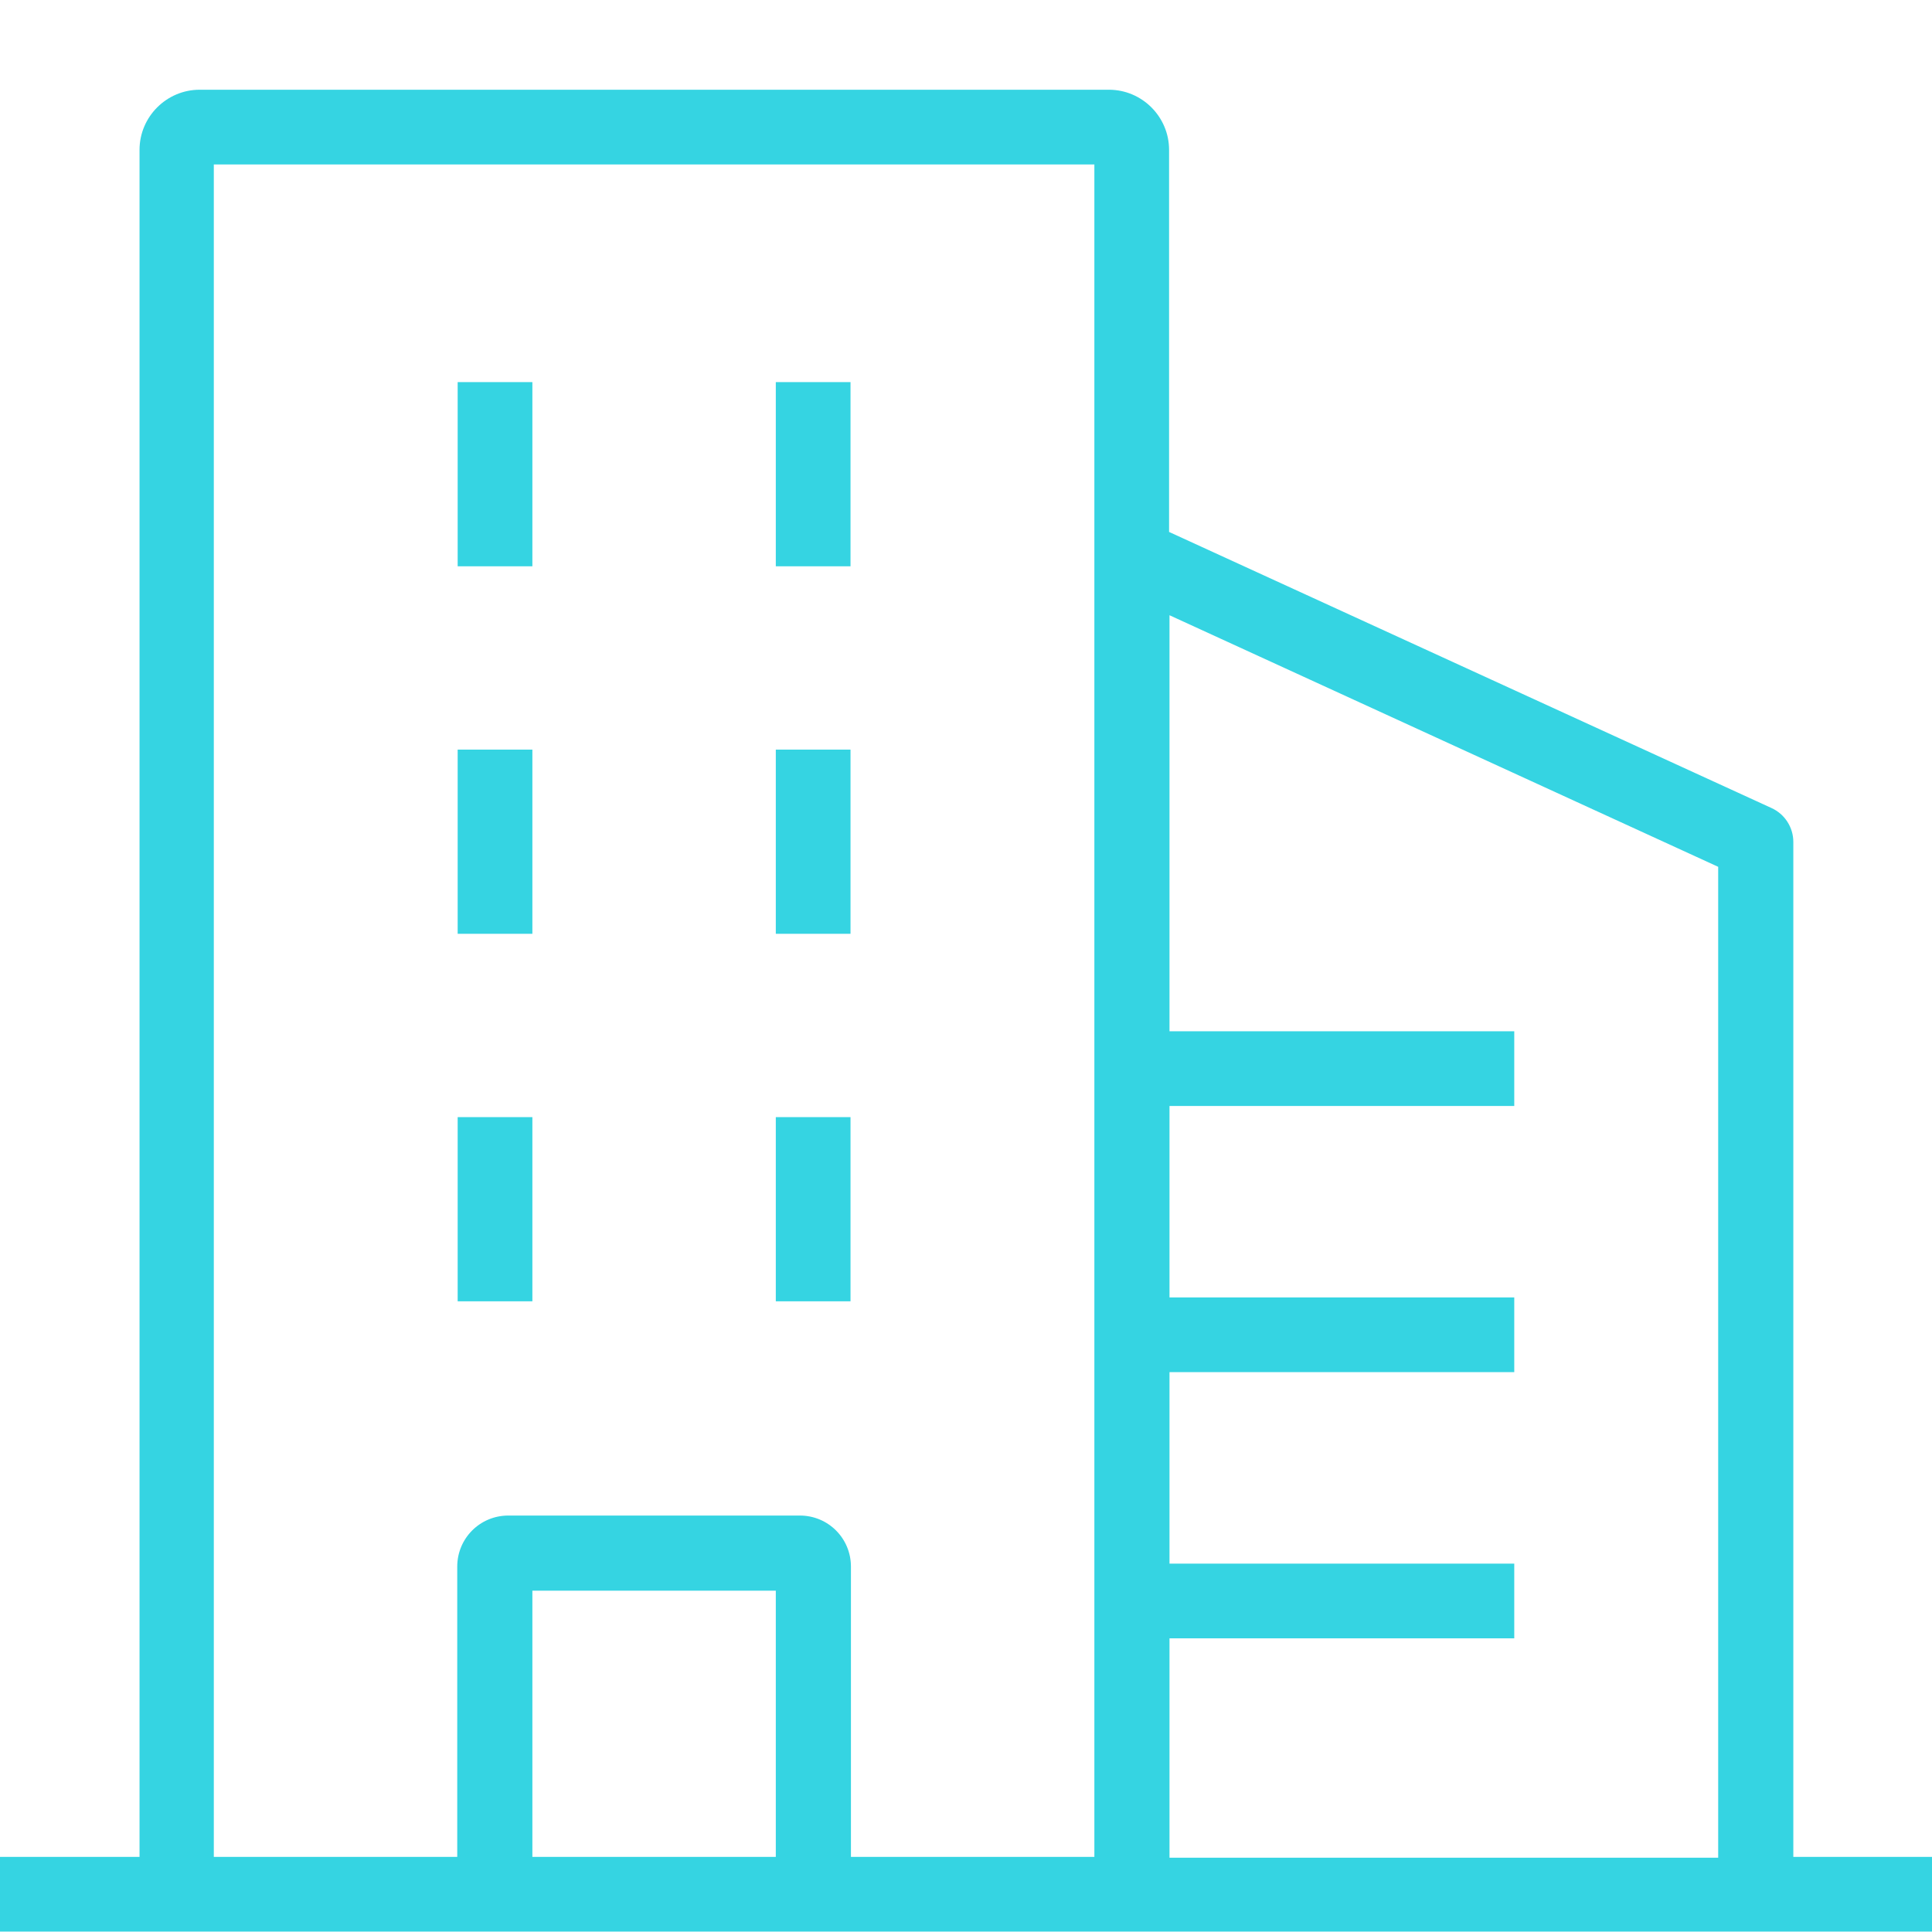 <?xml version="1.0" encoding="UTF-8"?>
<svg id="Layer_1" data-name="Layer 1" xmlns="http://www.w3.org/2000/svg" viewBox="0 0 45 45">
  <defs>
    <style>
      .cls-1 {
        fill: #35d4e2;
      }
    </style>
  </defs>
  <rect class="cls-1" x="10.66" y="8.9" width="1.74" height="4.29"/>
  <rect class="cls-1" x="18.07" y="8.9" width="1.74" height="4.29"/>
  <rect class="cls-1" x="10.66" y="17.46" width="1.74" height="4.29"/>
  <rect class="cls-1" x="18.07" y="17.46" width="1.74" height="4.29"/>
  <rect class="cls-1" x="10.66" y="26.02" width="1.74" height="4.29"/>
  <rect class="cls-1" x="18.07" y="26.02" width="1.74" height="4.29"/>
  <path class="cls-1" d="M41.77,43.26v-23.65c0-.34-.2-.65-.51-.79l-14.03-6.43V3.49c0-.77-.63-1.4-1.4-1.4H4.65c-.77,0-1.4.63-1.4,1.4v39.76H0v1.74h45v-1.74h-3.23ZM4.99,3.83h20.5v39.42h-5.67v-6.76c0-.66-.53-1.19-1.19-1.19h-6.79c-.66,0-1.19.53-1.19,1.19v6.76h-5.67V3.83ZM12.4,43.25v-6.2h5.67v6.2h-5.67ZM27.24,43.26v-5.1h8.03v-1.74h-8.03v-4.46h8.03v-1.74h-8.03v-4.46h8.03v-1.74h-8.03v-9.69l12.78,5.86v23.08h-12.78Z"/>
</svg>